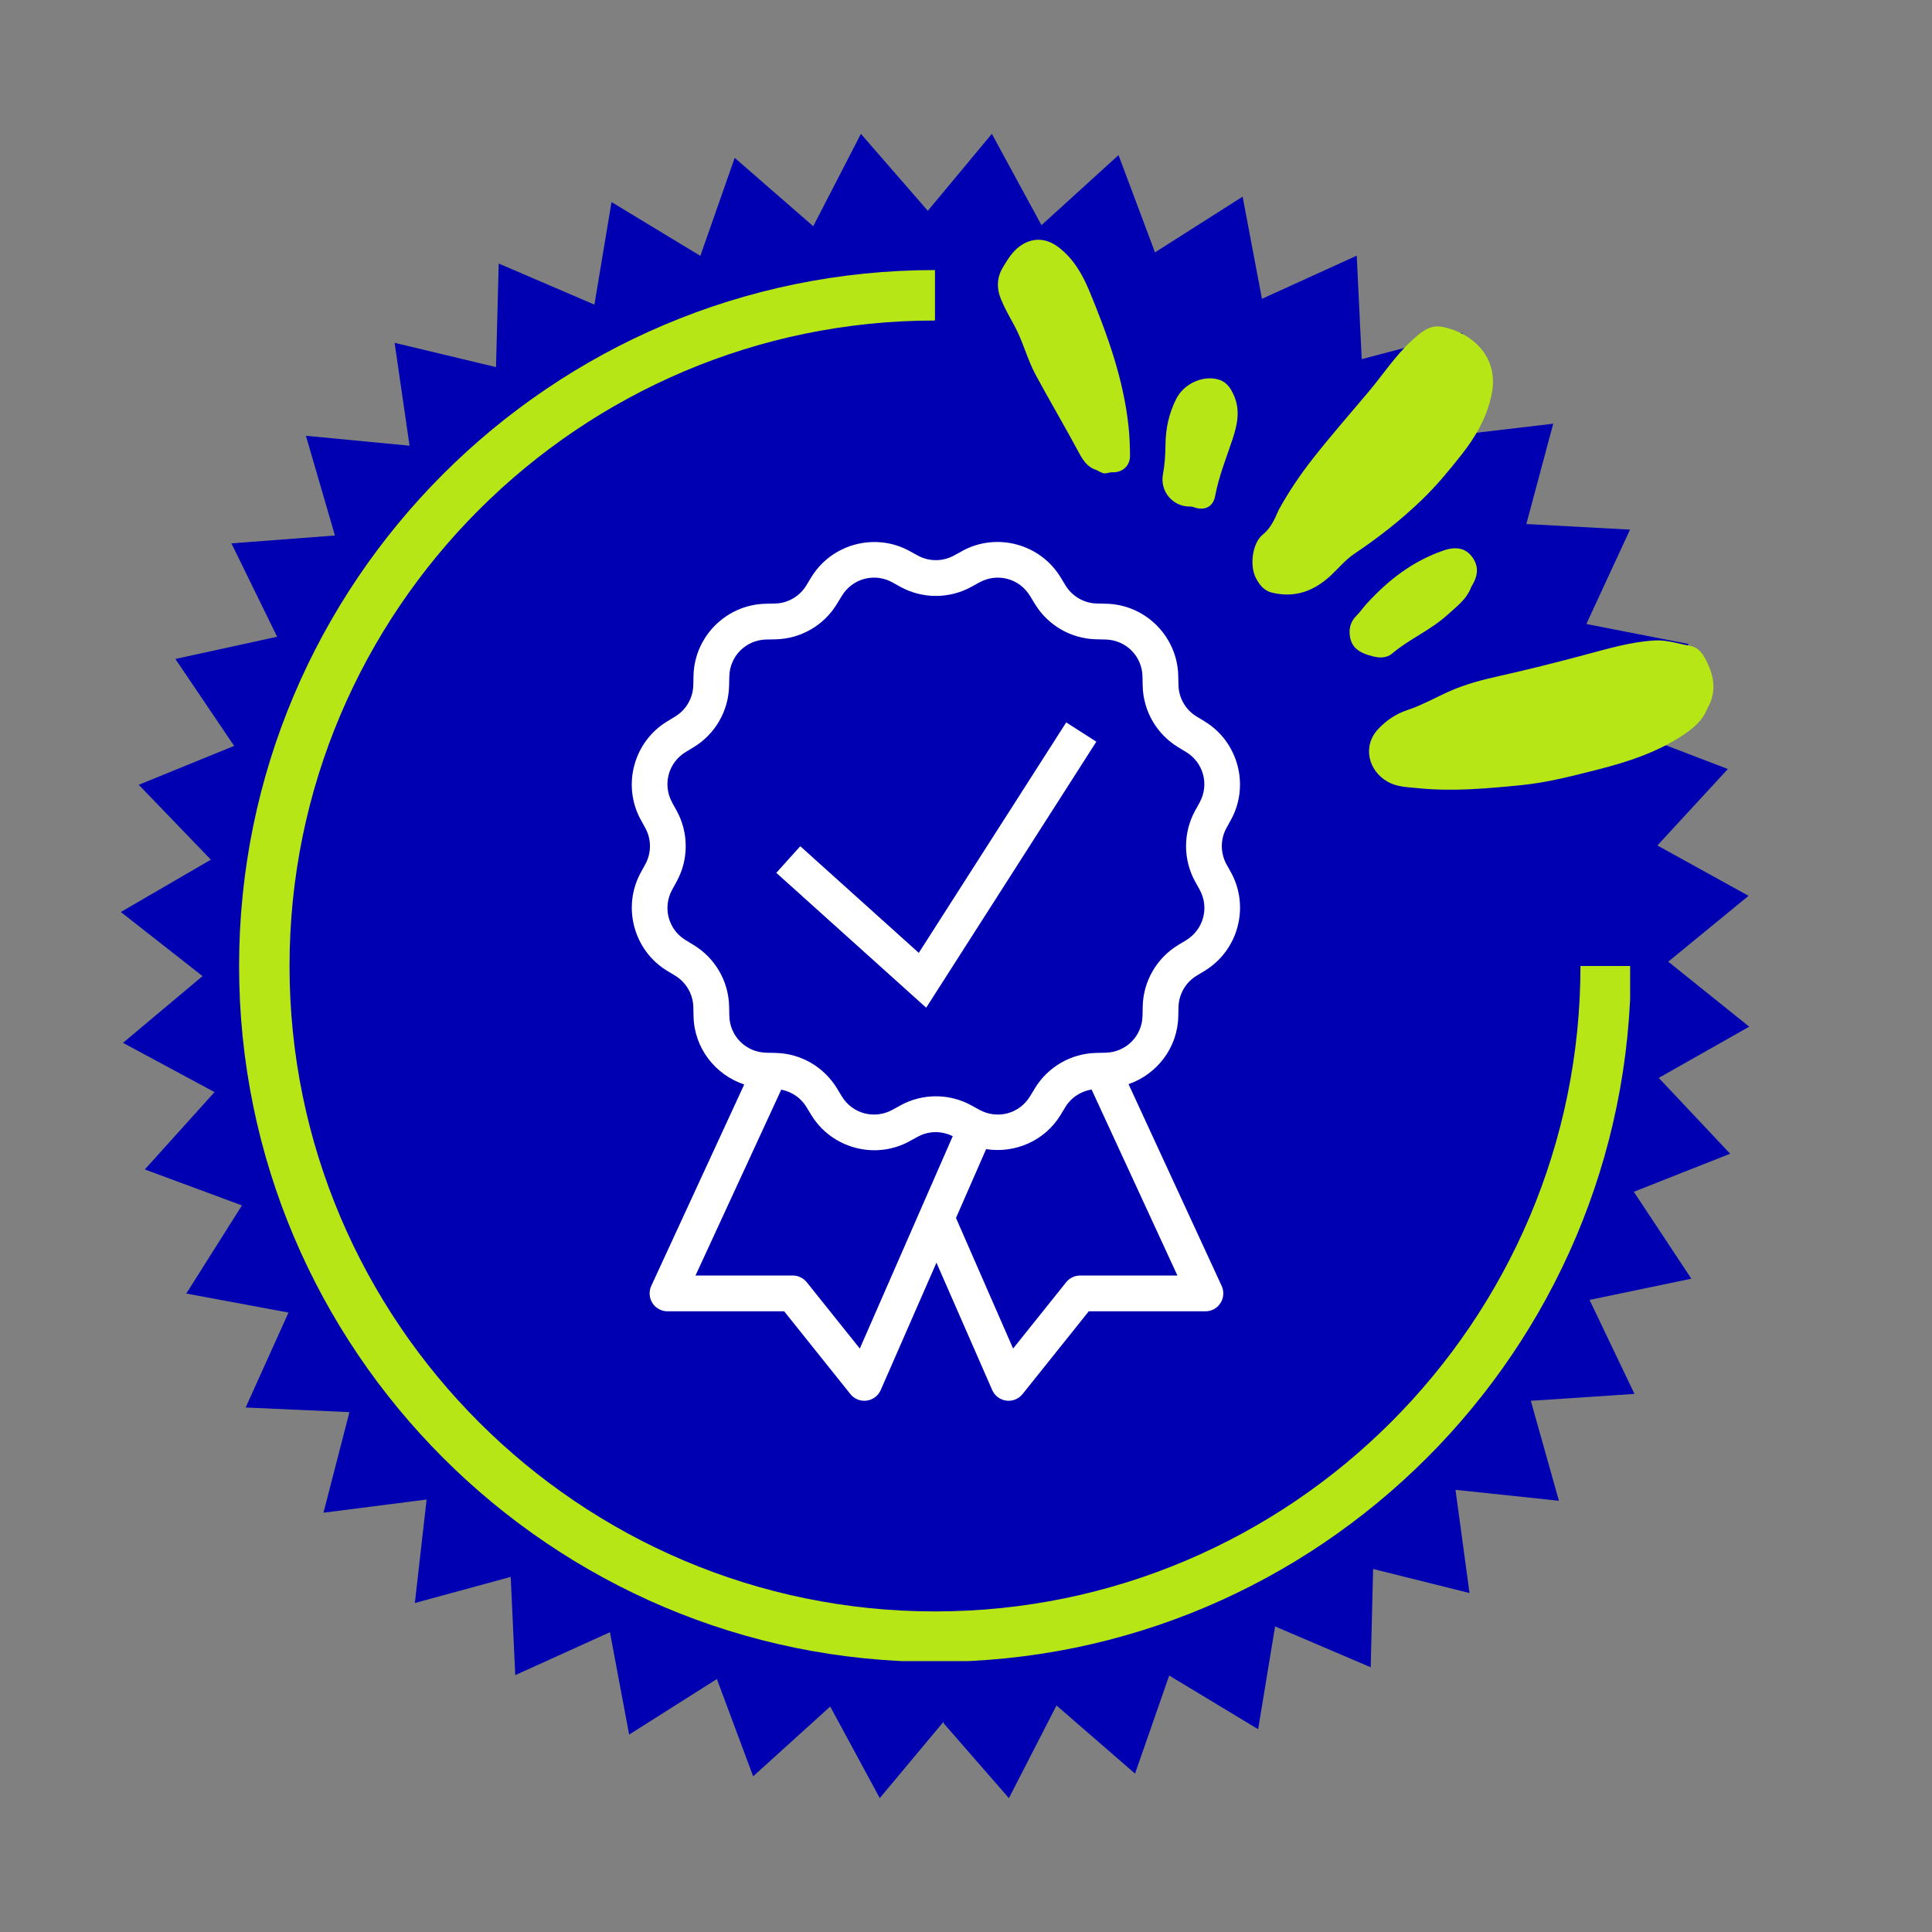 <svg xmlns="http://www.w3.org/2000/svg" xmlns:xlink="http://www.w3.org/1999/xlink" width="500" viewBox="0 0 375 375" height="500" preserveAspectRatio="xMidYMid meet"><rect x="0" y="0" width="375" height="375" fill="#808080" stroke="none"/><defs><clipPath id="2dafdc07b3"><path d="M 23.395 25.977 L 339.895 25.977 L 339.895 349.227 L 23.395 349.227 Z M 23.395 25.977 " clip-rule="nonzero"></path></clipPath><clipPath id="46c3afb4c5"><path d="M 46.406 52.418 L 316.406 52.418 L 316.406 322.418 L 46.406 322.418 Z M 46.406 52.418 " clip-rule="nonzero"></path></clipPath><clipPath id="feae411192"><path d="M 193 46 L 333 46 L 333 154 L 193 154 Z M 193 46 " clip-rule="nonzero"></path></clipPath><clipPath id="c0e449e5fd"><path d="M 351.598 97.035 L 313.852 173.754 L 169.168 102.562 L 206.914 25.848 Z M 351.598 97.035 " clip-rule="nonzero"></path></clipPath><clipPath id="e18037855a"><path d="M 351.598 97.035 L 313.852 173.754 L 169.168 102.562 L 206.914 25.848 Z M 351.598 97.035 " clip-rule="nonzero"></path></clipPath></defs><g clip-path="url(#2dafdc07b3)"><path fill="#0000b2" d="M 321.965 209.219 L 339.523 199.277 L 323.805 186.66 L 339.395 173.879 L 321.699 164.105 L 335.375 149.266 L 316.641 142.094 L 316.754 142.059 L 327.75 125 L 307.91 121.117 L 316.387 102.801 L 296.262 101.711 L 301.48 82.238 L 281.406 84.605 L 283.879 64.578 L 264.305 69.707 L 263.34 49.625 L 244.941 58 L 241.191 38.172 L 224.18 48.984 L 217.105 30.109 L 202.148 43.707 L 192.516 25.977 L 180.086 40.918 L 167.102 25.977 L 157.852 43.91 L 142.605 30.641 L 135.938 49.664 L 118.699 39.223 L 115.375 59.125 L 96.801 51.152 L 96.273 71.254 L 76.594 66.543 L 79.496 86.512 L 59.375 84.582 L 65.012 103.938 L 44.918 105.465 L 53.789 123.59 L 34.039 127.902 L 45.402 144.715 L 45.516 144.75 L 26.934 152.328 L 40.93 166.863 L 23.453 177.02 L 39.312 189.461 L 23.871 202.414 L 41.641 211.977 L 28.105 226.988 L 46.961 233.969 L 36.16 251.078 L 55.996 254.77 L 47.684 273.195 L 67.824 274.094 L 62.789 293.613 L 82.805 291.059 L 80.523 311.145 L 99.129 306.074 L 100.012 325.141 L 118.391 316.812 L 122.117 336.68 L 139.148 325.898 L 146.188 344.781 L 161.145 331.234 L 170.762 349.012 L 183.109 334.223 L 183.168 334.496 L 195.828 349.016 L 205.066 331.031 L 220.309 344.254 L 226.941 325.223 L 244.203 335.637 L 247.492 315.691 L 266.051 323.617 L 266.52 304.539 L 285.23 309.207 L 282.512 289.176 L 302.582 291.297 L 297.129 271.891 L 317.246 270.555 L 308.531 252.312 L 328.289 248.195 L 317.121 231.324 L 335.82 223.938 Z M 321.965 209.219 " fill-opacity="1" fill-rule="nonzero"></path></g><g clip-path="url(#46c3afb4c5)"><path fill="#b6e615" d="M 181.48 322.57 C 106.984 322.57 46.406 261.992 46.406 187.496 C 46.406 112.996 106.984 52.418 181.48 52.418 L 181.48 62.211 C 112.441 62.211 56.199 118.453 56.199 187.496 C 56.199 256.535 112.441 312.777 181.48 312.777 C 250.523 312.777 306.766 256.535 306.766 187.496 L 316.559 187.496 C 316.559 261.992 255.98 322.57 181.48 322.57 Z M 181.48 322.57 " fill-opacity="1" fill-rule="nonzero"></path></g><g clip-path="url(#feae411192)"><g clip-path="url(#c0e449e5fd)"><g clip-path="url(#e18037855a)"><path fill="#b6e615" d="M 269.352 151.738 C 265.562 149.598 264.383 144.789 267.547 141.457 C 269.137 139.785 270.988 138.543 273.164 137.824 C 276.09 136.855 278.754 135.309 281.562 134.082 C 284.566 132.773 287.688 131.957 290.859 131.25 C 296.488 129.996 302.078 128.582 307.652 127.094 C 312.09 125.91 316.508 124.59 321.137 124.312 C 323.555 124.164 325.828 124.973 328.156 125.383 C 329.445 125.609 330.348 126.656 330.953 127.785 C 332.633 130.902 333.371 134.105 331.391 137.531 C 330.449 139.957 328.445 141.566 326.266 142.961 C 321.383 146.086 315.961 147.883 310.383 149.301 C 305.441 150.555 300.508 151.867 295.43 152.379 C 288.656 153.059 281.883 153.676 275.047 152.969 C 273.066 152.762 271.168 152.766 269.352 151.738 Z M 258.285 111.723 C 259.832 110.285 261.156 108.637 262.949 107.438 C 267.594 104.324 271.988 100.875 276.016 96.988 C 278.805 94.297 281.27 91.316 283.668 88.277 C 286.449 84.758 288.641 80.957 289.539 76.469 C 291.004 69.152 285.645 64.586 280.004 63.449 C 277.484 62.938 275.75 64.539 274.062 66.074 C 270.848 68.996 268.484 72.652 265.715 75.953 C 262.07 80.293 258.324 84.551 254.824 89.012 C 252.289 92.242 250.035 95.613 248.191 98.98 C 247.359 100.922 246.543 102.633 245.07 103.797 C 243.152 105.316 242.453 109.707 243.785 112.238 C 244.465 113.52 245.344 114.66 246.898 115.035 C 251.332 116.105 255.035 114.734 258.285 111.723 Z M 214.016 91.812 C 214.641 92.051 215.246 91.641 215.879 91.672 C 217.832 91.762 219.34 90.43 219.332 88.512 C 219.324 86.578 219.25 84.629 219.043 82.707 C 218.066 73.594 214.988 65.07 211.527 56.68 C 210.156 53.352 208.402 50.195 205.387 47.934 C 203 46.145 200.34 46.051 197.938 47.797 C 196.473 48.863 195.586 50.363 194.688 51.844 C 193.488 53.816 193.391 55.887 194.277 58.055 C 195.016 59.859 195.977 61.535 196.902 63.23 C 198.574 66.293 199.383 69.734 201.027 72.773 C 203.766 77.84 206.699 82.805 209.43 87.887 C 210.156 89.234 211.004 90.668 212.789 91.219 C 213.121 91.383 213.555 91.637 214.016 91.812 Z M 270.203 126.859 C 273.535 124.031 277.648 122.34 280.906 119.379 C 282.707 117.742 284.707 116.324 285.586 113.883 C 286.641 112.215 287.164 110.434 286.055 108.57 C 284.82 106.5 282.887 105.922 280.176 106.852 C 274.227 108.891 269.422 112.613 265.242 117.211 C 264.547 117.973 263.961 118.84 263.234 119.566 C 262.281 120.512 261.891 121.703 261.957 122.926 C 262.109 125.676 263.781 126.734 266.574 127.422 C 267.785 127.723 269.148 127.754 270.203 126.859 Z M 228.285 77.461 C 226.883 80.312 226.25 83.031 226.215 86.449 C 226.195 88.344 226.066 90.219 225.723 92.094 C 225.121 95.387 227.656 98.352 230.938 98.316 C 231.199 98.312 231.473 98.355 231.715 98.445 C 233.789 99.211 235.473 98.391 235.859 96.281 C 236.566 92.473 238.023 88.902 239.238 85.25 C 240.137 82.531 240.762 79.754 239.582 76.941 C 239 75.551 238.215 74.23 236.699 73.727 C 233.613 72.699 229.762 74.457 228.285 77.461 Z M 228.285 77.461 " fill-opacity="1" fill-rule="nonzero"></path></g></g></g><path fill="#ffffff" d="M 169.285 105.211 C 164.578 105.352 160.027 107.805 157.438 112.09 L 156.52 113.609 C 155.211 115.766 152.906 117.098 150.387 117.148 L 150.383 117.148 L 148.605 117.188 C 140.977 117.348 134.766 123.555 134.609 131.184 L 134.57 132.961 C 134.52 135.48 133.184 137.789 131.031 139.09 L 129.512 140.016 C 122.984 143.965 120.707 152.449 124.383 159.137 L 124.391 159.137 L 125.242 160.695 C 126.461 162.902 126.461 165.57 125.242 167.777 L 124.391 169.328 C 120.715 176.016 122.988 184.5 129.516 188.449 L 131.035 189.367 C 133.195 190.676 134.523 192.98 134.578 195.5 L 134.578 195.504 L 134.617 197.281 C 134.746 203.453 138.859 208.637 144.453 210.496 L 126.41 249.594 C 126.289 249.859 126.199 250.133 126.148 250.422 C 126.094 250.707 126.078 250.996 126.098 251.285 C 126.117 251.578 126.172 251.863 126.266 252.137 C 126.355 252.414 126.48 252.676 126.637 252.922 C 126.793 253.168 126.98 253.391 127.191 253.59 C 127.406 253.789 127.641 253.957 127.895 254.098 C 128.152 254.238 128.422 254.344 128.703 254.418 C 128.984 254.488 129.273 254.523 129.566 254.523 L 152.207 254.523 L 165.055 270.586 C 165.238 270.82 165.453 271.027 165.695 271.203 C 165.934 271.383 166.191 271.527 166.469 271.641 C 166.746 271.75 167.035 271.824 167.332 271.863 C 167.629 271.898 167.926 271.898 168.219 271.859 C 168.516 271.82 168.805 271.742 169.082 271.629 C 169.355 271.516 169.613 271.371 169.855 271.191 C 170.094 271.012 170.305 270.805 170.488 270.57 C 170.676 270.336 170.828 270.082 170.949 269.805 L 181.766 245.082 L 192.586 269.805 C 192.703 270.082 192.859 270.336 193.043 270.57 C 193.227 270.805 193.441 271.012 193.68 271.191 C 193.918 271.371 194.176 271.516 194.453 271.629 C 194.73 271.742 195.016 271.82 195.312 271.859 C 195.609 271.898 195.906 271.898 196.203 271.863 C 196.5 271.824 196.785 271.75 197.062 271.641 C 197.34 271.527 197.598 271.383 197.84 271.203 C 198.078 271.027 198.293 270.82 198.48 270.586 L 211.328 254.523 L 233.969 254.523 C 234.262 254.523 234.547 254.488 234.828 254.418 C 235.113 254.344 235.383 254.238 235.637 254.098 C 235.895 253.957 236.129 253.789 236.34 253.59 C 236.555 253.391 236.738 253.168 236.895 252.922 C 237.055 252.676 237.176 252.414 237.27 252.137 C 237.359 251.863 237.414 251.578 237.434 251.285 C 237.453 250.996 237.438 250.707 237.387 250.422 C 237.332 250.133 237.246 249.859 237.121 249.594 L 219.051 210.434 C 224.551 208.52 228.578 203.383 228.703 197.281 L 228.703 197.277 L 228.746 195.504 L 228.746 195.5 C 228.797 192.98 230.133 190.668 232.285 189.367 L 233.812 188.445 C 240.336 184.496 242.609 176.016 238.934 169.328 L 238.926 169.324 L 238.059 167.758 C 236.852 165.551 236.852 162.891 238.066 160.688 L 238.926 159.137 L 238.926 159.129 C 242.602 152.449 240.328 143.965 233.805 140.016 L 233.797 140.008 L 232.281 139.09 C 230.121 137.785 228.789 135.48 228.738 132.961 L 228.738 132.953 L 228.699 131.184 L 228.699 131.176 C 228.539 123.551 222.332 117.336 214.703 117.184 L 212.926 117.141 C 210.406 117.09 208.098 115.754 206.797 113.602 L 205.875 112.082 C 201.922 105.551 193.438 103.277 186.75 106.953 L 186.75 106.961 L 185.191 107.816 C 182.984 109.031 180.316 109.031 178.109 107.816 L 176.559 106.961 C 174.887 106.043 173.105 105.492 171.309 105.293 C 170.633 105.215 169.957 105.191 169.285 105.211 Z M 169.109 112.137 C 170.484 112.035 171.906 112.324 173.215 113.043 L 174.758 113.898 C 179.047 116.262 184.262 116.262 188.551 113.898 L 190.102 113.039 L 190.102 113.043 C 193.586 111.129 197.871 112.273 199.93 115.676 L 200.855 117.195 C 203.383 121.379 207.891 123.984 212.777 124.086 L 214.562 124.129 C 218.539 124.211 221.68 127.34 221.758 131.316 L 221.758 131.324 L 221.793 133.102 C 221.895 137.992 224.5 142.5 228.684 145.035 L 230.203 145.957 C 233.605 148.012 234.754 152.293 232.844 155.777 L 231.98 157.336 C 229.621 161.625 229.621 166.836 231.98 171.121 L 231.988 171.129 L 231.988 171.133 L 232.848 172.676 C 234.766 176.156 233.609 180.445 230.211 182.504 L 228.691 183.426 C 224.504 185.957 221.902 190.465 221.801 195.355 L 221.766 197.133 L 221.766 197.141 C 221.684 201.117 218.547 204.25 214.57 204.332 L 212.785 204.371 C 207.895 204.473 203.395 207.074 200.859 211.254 L 200.859 211.262 L 199.938 212.781 C 197.879 216.184 193.594 217.328 190.109 215.414 L 190.109 215.422 L 188.555 214.559 C 184.27 212.199 179.055 212.199 174.766 214.559 L 173.215 215.422 L 173.215 215.414 C 169.73 217.328 165.441 216.184 163.383 212.781 L 162.461 211.262 C 159.93 207.082 155.426 204.473 150.539 204.371 L 150.531 204.371 L 148.754 204.332 C 144.777 204.25 141.637 201.117 141.559 197.141 L 141.559 197.133 L 141.523 195.355 C 141.422 190.465 138.812 185.957 134.633 183.426 L 133.113 182.504 C 129.711 180.445 128.559 176.16 130.473 172.676 L 131.328 171.129 L 131.328 171.121 C 133.688 166.836 133.688 161.621 131.328 157.336 L 130.465 155.785 L 130.473 155.785 C 128.559 152.301 129.707 148.016 133.105 145.957 L 134.625 145.035 C 138.809 142.504 141.414 137.996 141.516 133.109 L 141.516 133.102 L 141.559 131.324 C 141.637 127.348 144.77 124.211 148.746 124.129 L 148.754 124.129 L 150.531 124.094 C 155.422 123.992 159.93 121.387 162.461 117.203 L 163.383 115.684 C 164.414 113.98 165.996 112.84 167.758 112.367 C 168.199 112.25 168.652 112.168 169.109 112.137 Z M 206.953 140.219 L 178.336 184.949 L 155.332 164.25 L 150.68 169.418 L 179.773 195.594 L 212.797 143.961 Z M 211.875 211.473 L 228.535 247.578 L 209.656 247.578 C 209.129 247.578 208.629 247.691 208.152 247.922 C 207.676 248.148 207.273 248.469 206.945 248.879 L 196.641 261.754 L 185.559 236.406 L 191.406 223.043 C 196.988 223.918 202.805 221.457 205.879 216.375 L 206.801 214.855 C 207.922 213.008 209.785 211.824 211.875 211.473 Z M 151.645 211.5 C 153.652 211.895 155.441 213.07 156.52 214.855 L 157.441 216.375 C 161.395 222.902 169.879 225.18 176.562 221.504 L 176.562 221.496 L 178.125 220.645 C 180.242 219.477 182.773 219.461 184.926 220.535 L 166.891 261.754 L 156.59 248.879 C 156.258 248.469 155.855 248.148 155.379 247.922 C 154.902 247.691 154.402 247.578 153.875 247.578 L 134.996 247.578 Z M 151.645 211.5 " fill-opacity="1" fill-rule="nonzero"></path></svg>